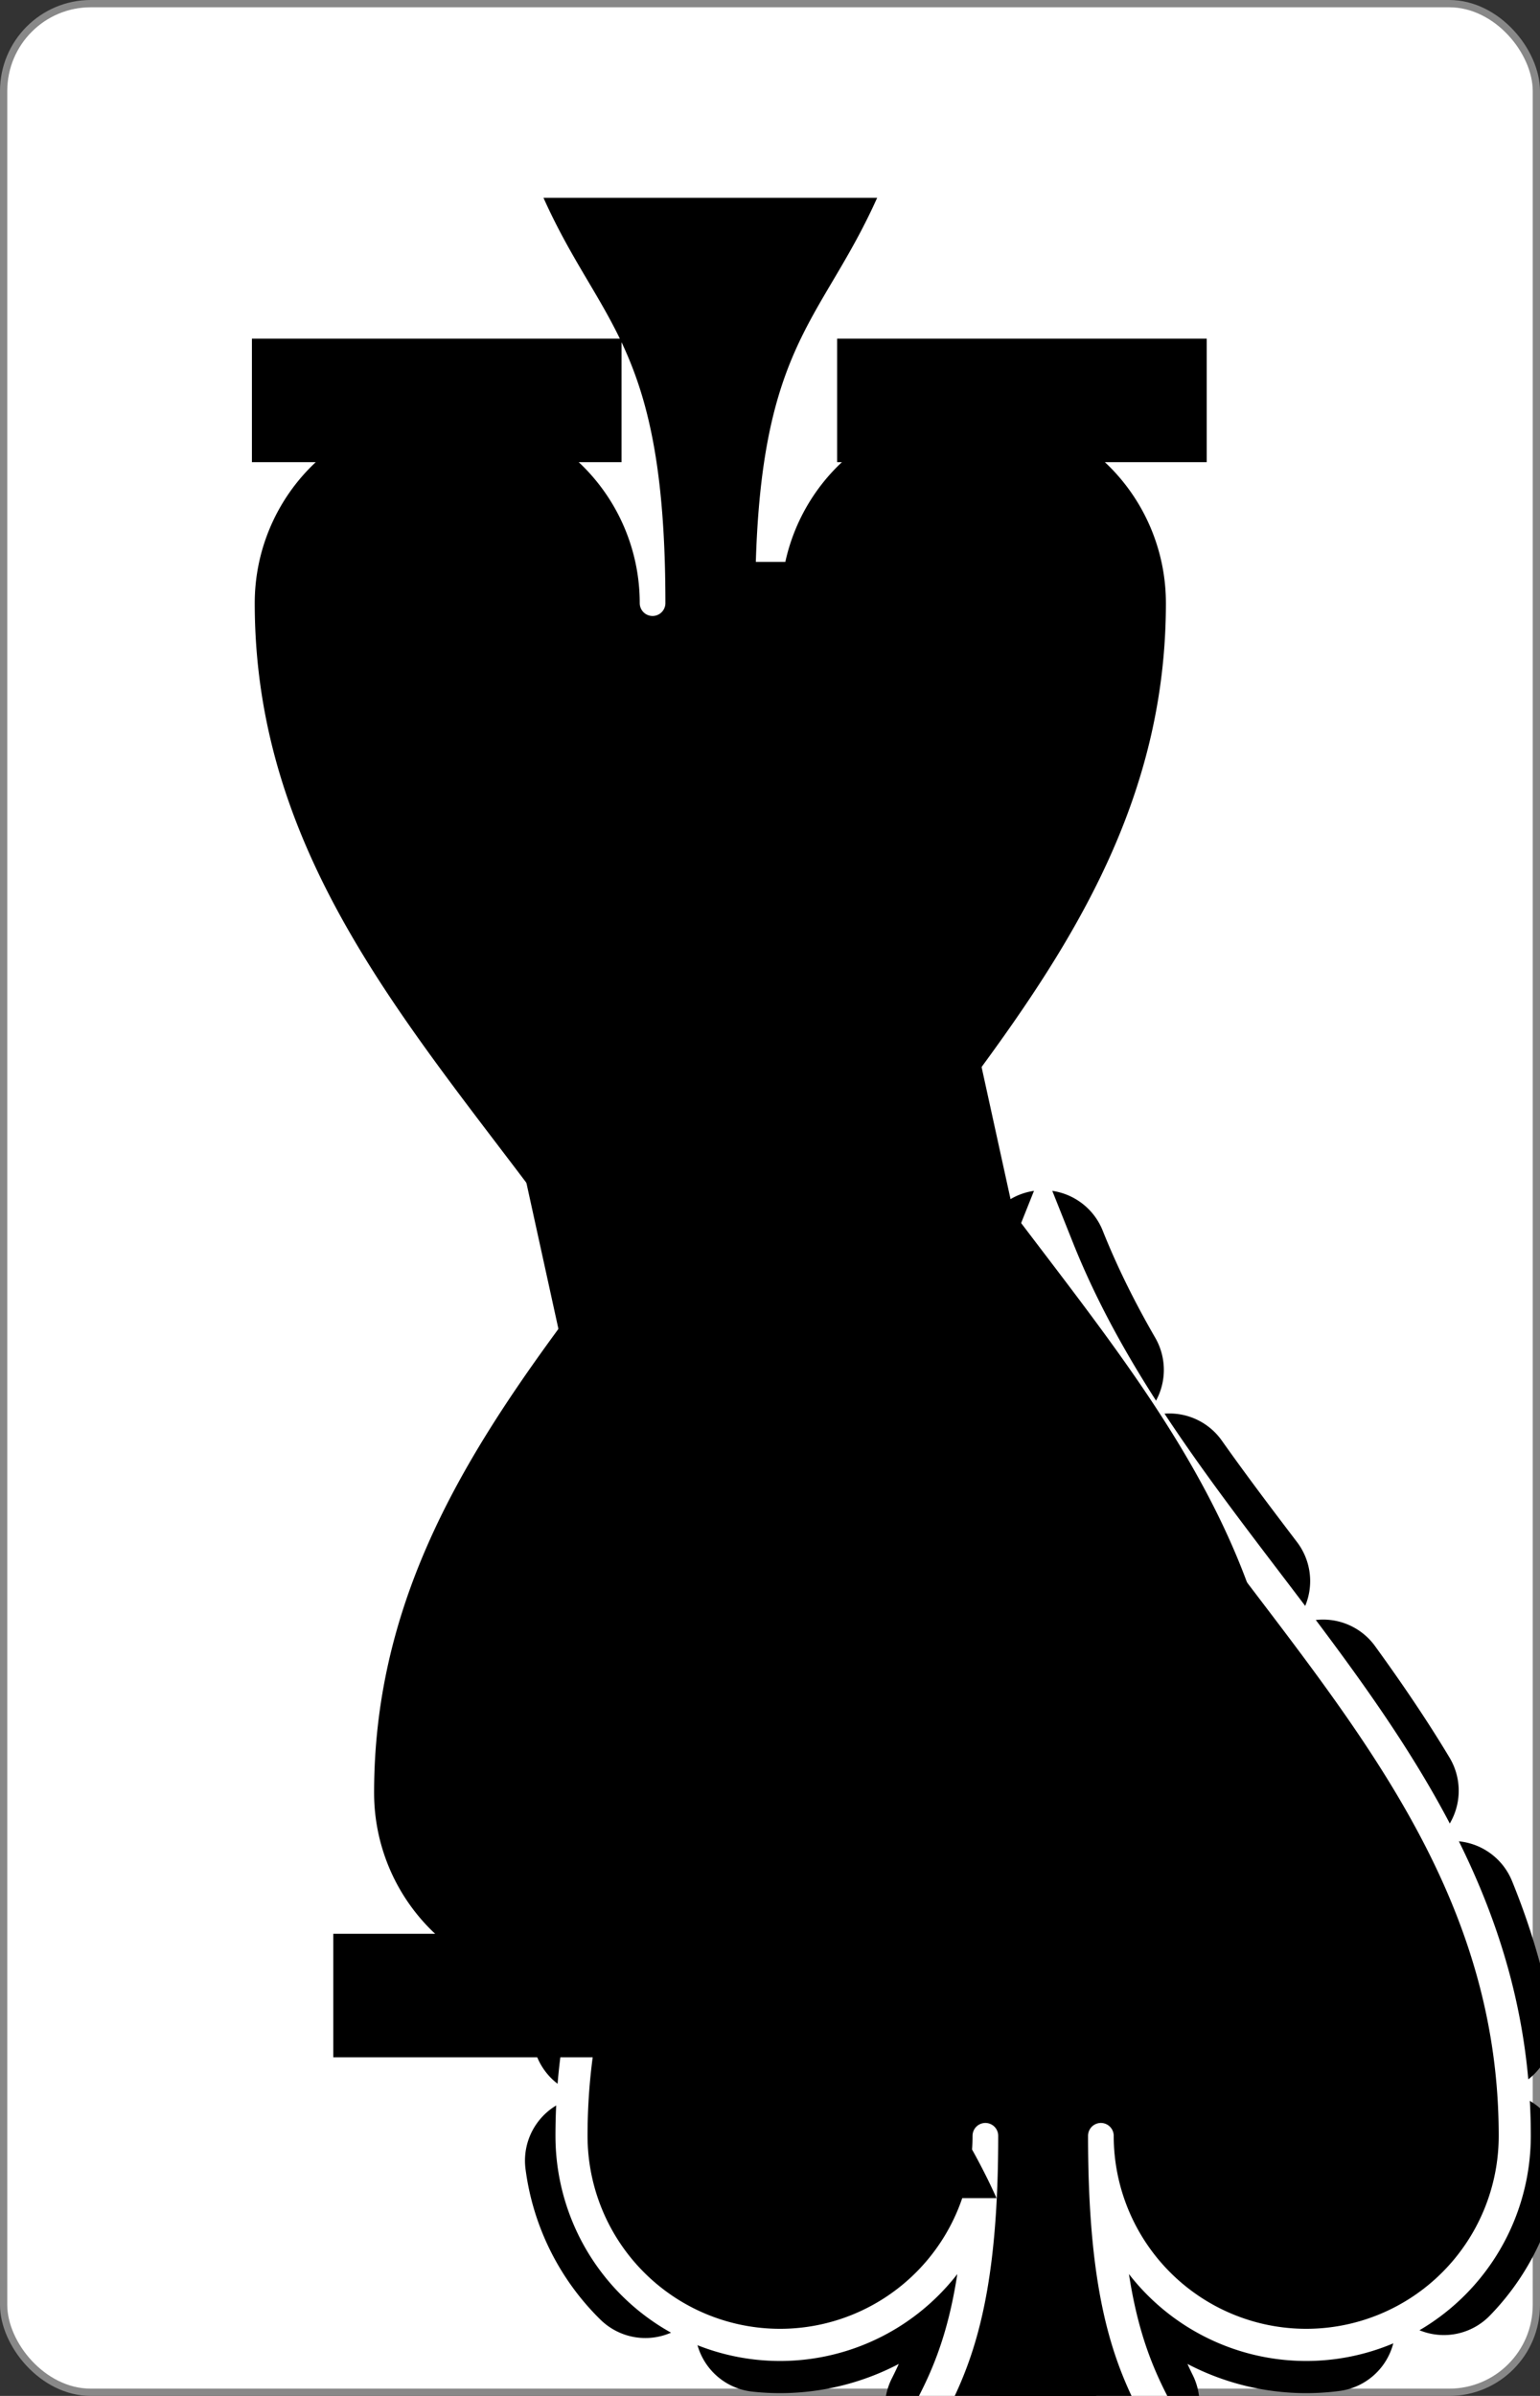 <?xml version="1.0" encoding="UTF-8" standalone="no"?>
<svg xmlns="http://www.w3.org/2000/svg" xmlns:xlink="http://www.w3.org/1999/xlink" class="card" face="AS" height="3.5in" preserveAspectRatio="none" viewBox="-106 -164.5 212 329" width="2.25in"><rect x="-106" y="-164.5" width="212" height="329" fill="#333333" stroke="none"/><symbol id="VSA" viewBox="-500 -500 1000 1000" preserveAspectRatio="xMinYMid"><path d="M-270 460L-110 460M-200 450L0 -460L200 450M110 460L270 460M-120 130L120 130" stroke="black" stroke-width="80" stroke-linecap="square" stroke-miterlimit="1.5" fill="none"></path></symbol><symbol id="SSA" viewBox="-600 -600 1200 1200" preserveAspectRatio="xMinYMid"><path d="M0 -500C100 -250 355 -100 355 185A150 150 0 0 1 55 185A10 10 0 0 0 35 185C35 385 85 400 130 500L-130 500C-85 400 -35 385 -35 185A10 10 0 0 0 -55 185A150 150 0 0 1 -355 185C-355 -100 -100 -250 0 -500Z"></path></symbol><rect width="211" height="328" x="-105.5" y="-164" rx="12" ry="12" fill="white" stroke="#888888"></rect><use xlink:href="#SSA" fill="black" height="136.8" x="-68.4" y="-68.4" stroke="black" stroke-width="100" stroke-dasharray="100,100" stroke-linecap="round"></use><use xlink:href="#SSA" fill="black" height="136.8" x="-68.4" y="-68.4" stroke="white" stroke-width="50"></use><use xlink:href="#SSA" fill="black" height="136.8" x="-68.4" y="-68.4"></use><use xlink:href="#VSA" height="32" x="-100.4" y="-152.5"></use><use xlink:href="#VSA" height="32" x="68.4" y="-152.5"></use><use xlink:href="#SSA" fill="black" height="26.769" x="-97.784" y="-115.5"></use><use xlink:href="#SSA" fill="black" height="26.769" x="71.016" y="-115.5"></use><g transform="rotate(180)"><use xlink:href="#VSA" height="32" x="-100.4" y="-152.5"></use><use xlink:href="#VSA" height="32" x="68.4" y="-152.5"></use><use xlink:href="#SSA" fill="black" height="26.769" x="-97.784" y="-115.5"></use><use xlink:href="#SSA" fill="black" height="26.769" x="71.016" y="-115.5"></use></g></svg>